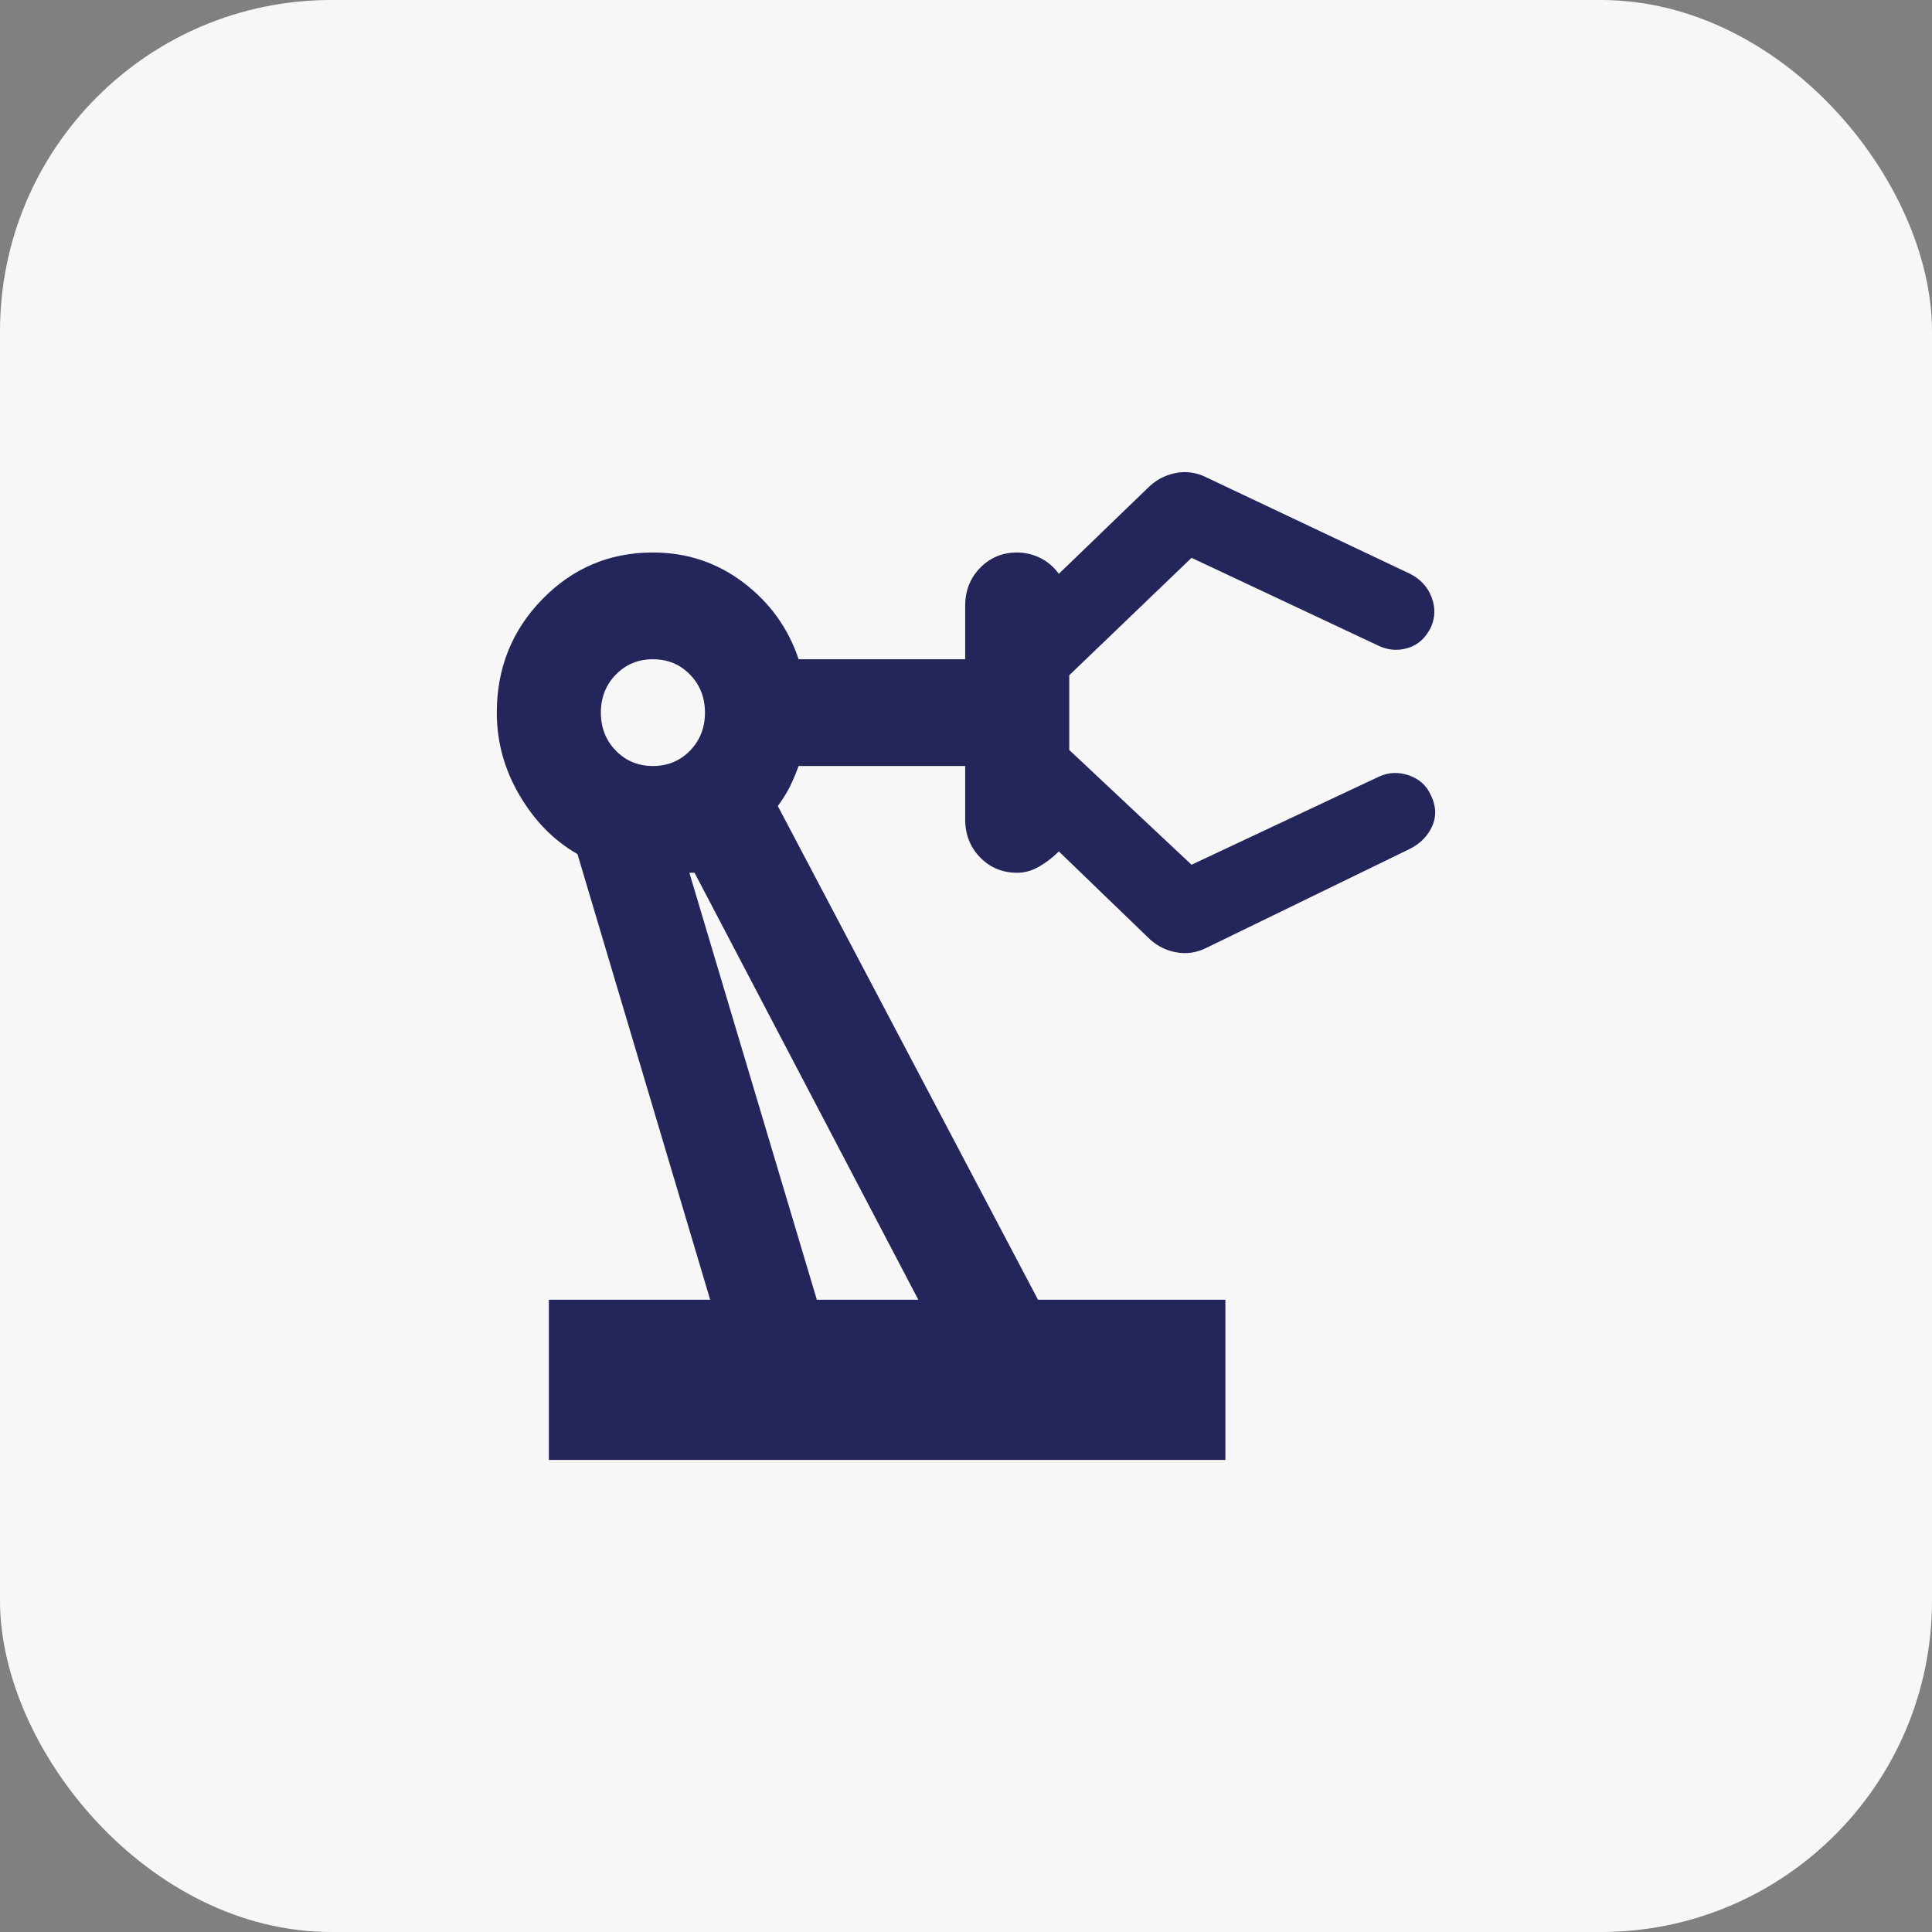 <svg width="70" height="70" viewBox="0 0 70 70" fill="none" xmlns="http://www.w3.org/2000/svg">
<rect x="0" y="0" width="70" height="70" fill="#808080" stroke="none"/>
<rect width="70" height="70" rx="12" fill="#F7F7F7"/>
<path d="M19.886 52.895V47.093H25.731L20.923 30.945C20.074 30.461 19.375 29.752 18.825 28.817C18.275 27.883 18 26.883 18 25.82C18 24.208 18.55 22.838 19.65 21.71C20.75 20.582 22.085 20.018 23.657 20.018C24.882 20.018 25.974 20.38 26.933 21.106C27.891 21.831 28.559 22.758 28.936 23.886H34.97V21.952C34.97 21.404 35.151 20.945 35.512 20.574C35.873 20.203 36.321 20.018 36.856 20.018C37.138 20.018 37.413 20.082 37.681 20.211C37.948 20.34 38.175 20.534 38.364 20.791L41.569 17.697C41.852 17.407 42.19 17.222 42.583 17.141C42.976 17.06 43.361 17.117 43.738 17.31L51.092 20.791C51.469 20.985 51.728 21.267 51.869 21.637C52.011 22.008 52.003 22.371 51.846 22.725C51.657 23.112 51.382 23.362 51.021 23.475C50.659 23.587 50.306 23.563 49.96 23.402L43.172 20.211L38.741 24.466V27.173L43.172 31.331L49.96 28.14C50.306 27.979 50.667 27.963 51.044 28.092C51.422 28.221 51.689 28.463 51.846 28.817C52.034 29.204 52.05 29.575 51.893 29.929C51.736 30.284 51.469 30.558 51.092 30.751L43.738 34.329C43.361 34.522 42.976 34.579 42.583 34.498C42.19 34.418 41.852 34.232 41.569 33.942L38.364 30.848C38.175 31.041 37.948 31.219 37.681 31.38C37.413 31.541 37.138 31.622 36.856 31.622C36.321 31.622 35.873 31.436 35.512 31.066C35.151 30.695 34.97 30.235 34.97 29.688V27.754H28.936C28.842 28.011 28.74 28.253 28.63 28.479C28.52 28.704 28.371 28.946 28.182 29.204L37.61 47.093H44.398V52.895H19.886ZM23.657 27.754C24.191 27.754 24.639 27.568 25 27.198C25.361 26.827 25.542 26.368 25.542 25.82C25.542 25.272 25.361 24.812 25 24.442C24.639 24.071 24.191 23.886 23.657 23.886C23.122 23.886 22.675 24.071 22.313 24.442C21.952 24.812 21.771 25.272 21.771 25.82C21.771 26.368 21.952 26.827 22.313 27.198C22.675 27.568 23.122 27.754 23.657 27.754ZM29.596 47.093H33.273L25.165 31.622H24.977L29.596 47.093Z" fill="#24265B"/>
</svg>
